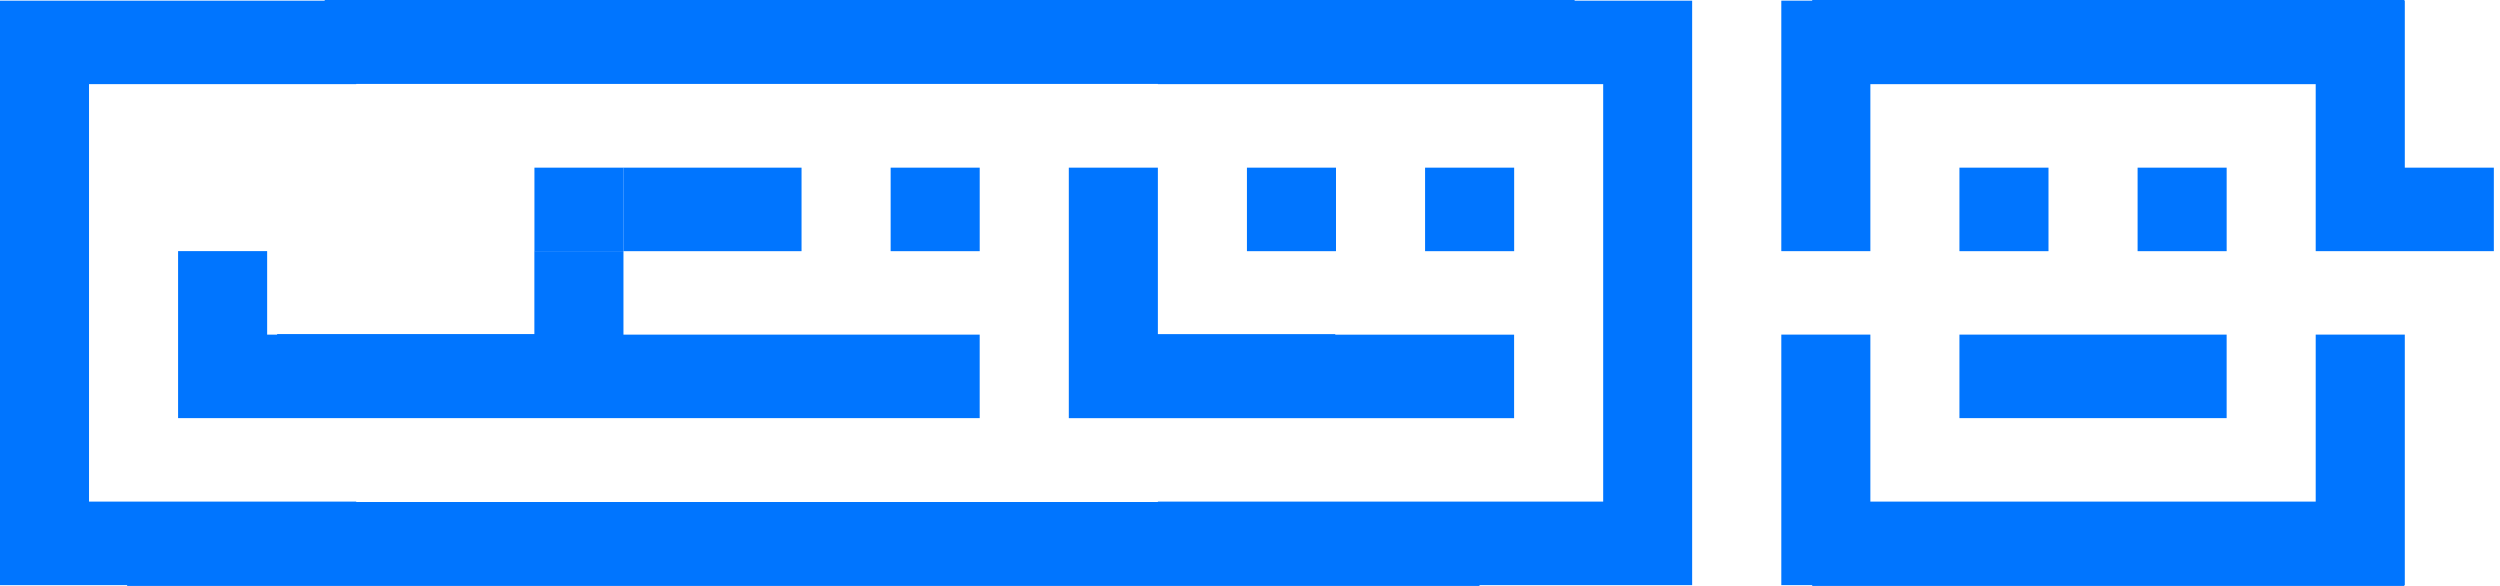 <svg width="128" height="30" viewBox="0 0 128 30" fill="none" xmlns="http://www.w3.org/2000/svg">
<path d="M68.403 8.584H63.843V12.86H68.403V8.584Z" fill="#0075FF"/>
<path d="M31.924 8.584H27.363V12.86H31.924V8.584Z" fill="#0075FF"/>
<path d="M50.161 8.584H45.601V12.86H50.161V8.584Z" fill="#0075FF"/>
<path d="M80.621 0.033V0H16.624V0.033H0V29.958H6.51V30H75.75V29.958H86.638V0.033H80.621ZM82.083 25.683H59.283V25.701H18.239V25.683H4.558V4.309H18.239V4.299H59.283V4.309H82.083V25.683Z" fill="#0075FF"/>
<path d="M50.16 17.133V21.408H18.238H9.118V12.857H13.678V17.133H14.189V17.104H27.36V12.857H31.921V17.133H50.16Z" fill="#0075FF"/>
<path d="M77.525 8.584H72.964V12.86H77.525V8.584Z" fill="#0075FF"/>
<path d="M77.522 17.135V21.41H59.283H54.723V8.584H59.283V17.107H68.366V17.135H77.522Z" fill="#0075FF"/>
<path d="M41.039 8.584H31.919V12.86H41.039V8.584Z" fill="#0075FF"/>
<path d="M127.685 8.584V12.859H118.564V4.309H114.004V4.299V4.309H95.763V12.859H91.203V0.033H92.785V0H123.102V0.033H123.126V8.584H127.685Z" fill="#0075FF"/>
<path d="M123.126 17.132V29.958H123.101V30H92.785V29.958H91.203V17.132H95.763V25.683H114.004V25.701V25.683H118.564V17.132H123.126Z" fill="#0075FF"/>
<path d="M114.004 17.132H100.323V21.408H114.004V17.132Z" fill="#0075FF"/>
<path d="M114.005 8.584H109.445V12.86H114.005V8.584Z" fill="#0075FF"/>
<path d="M104.883 8.584H100.323V12.86H104.883V8.584Z" fill="#0075FF"/>
</svg>

